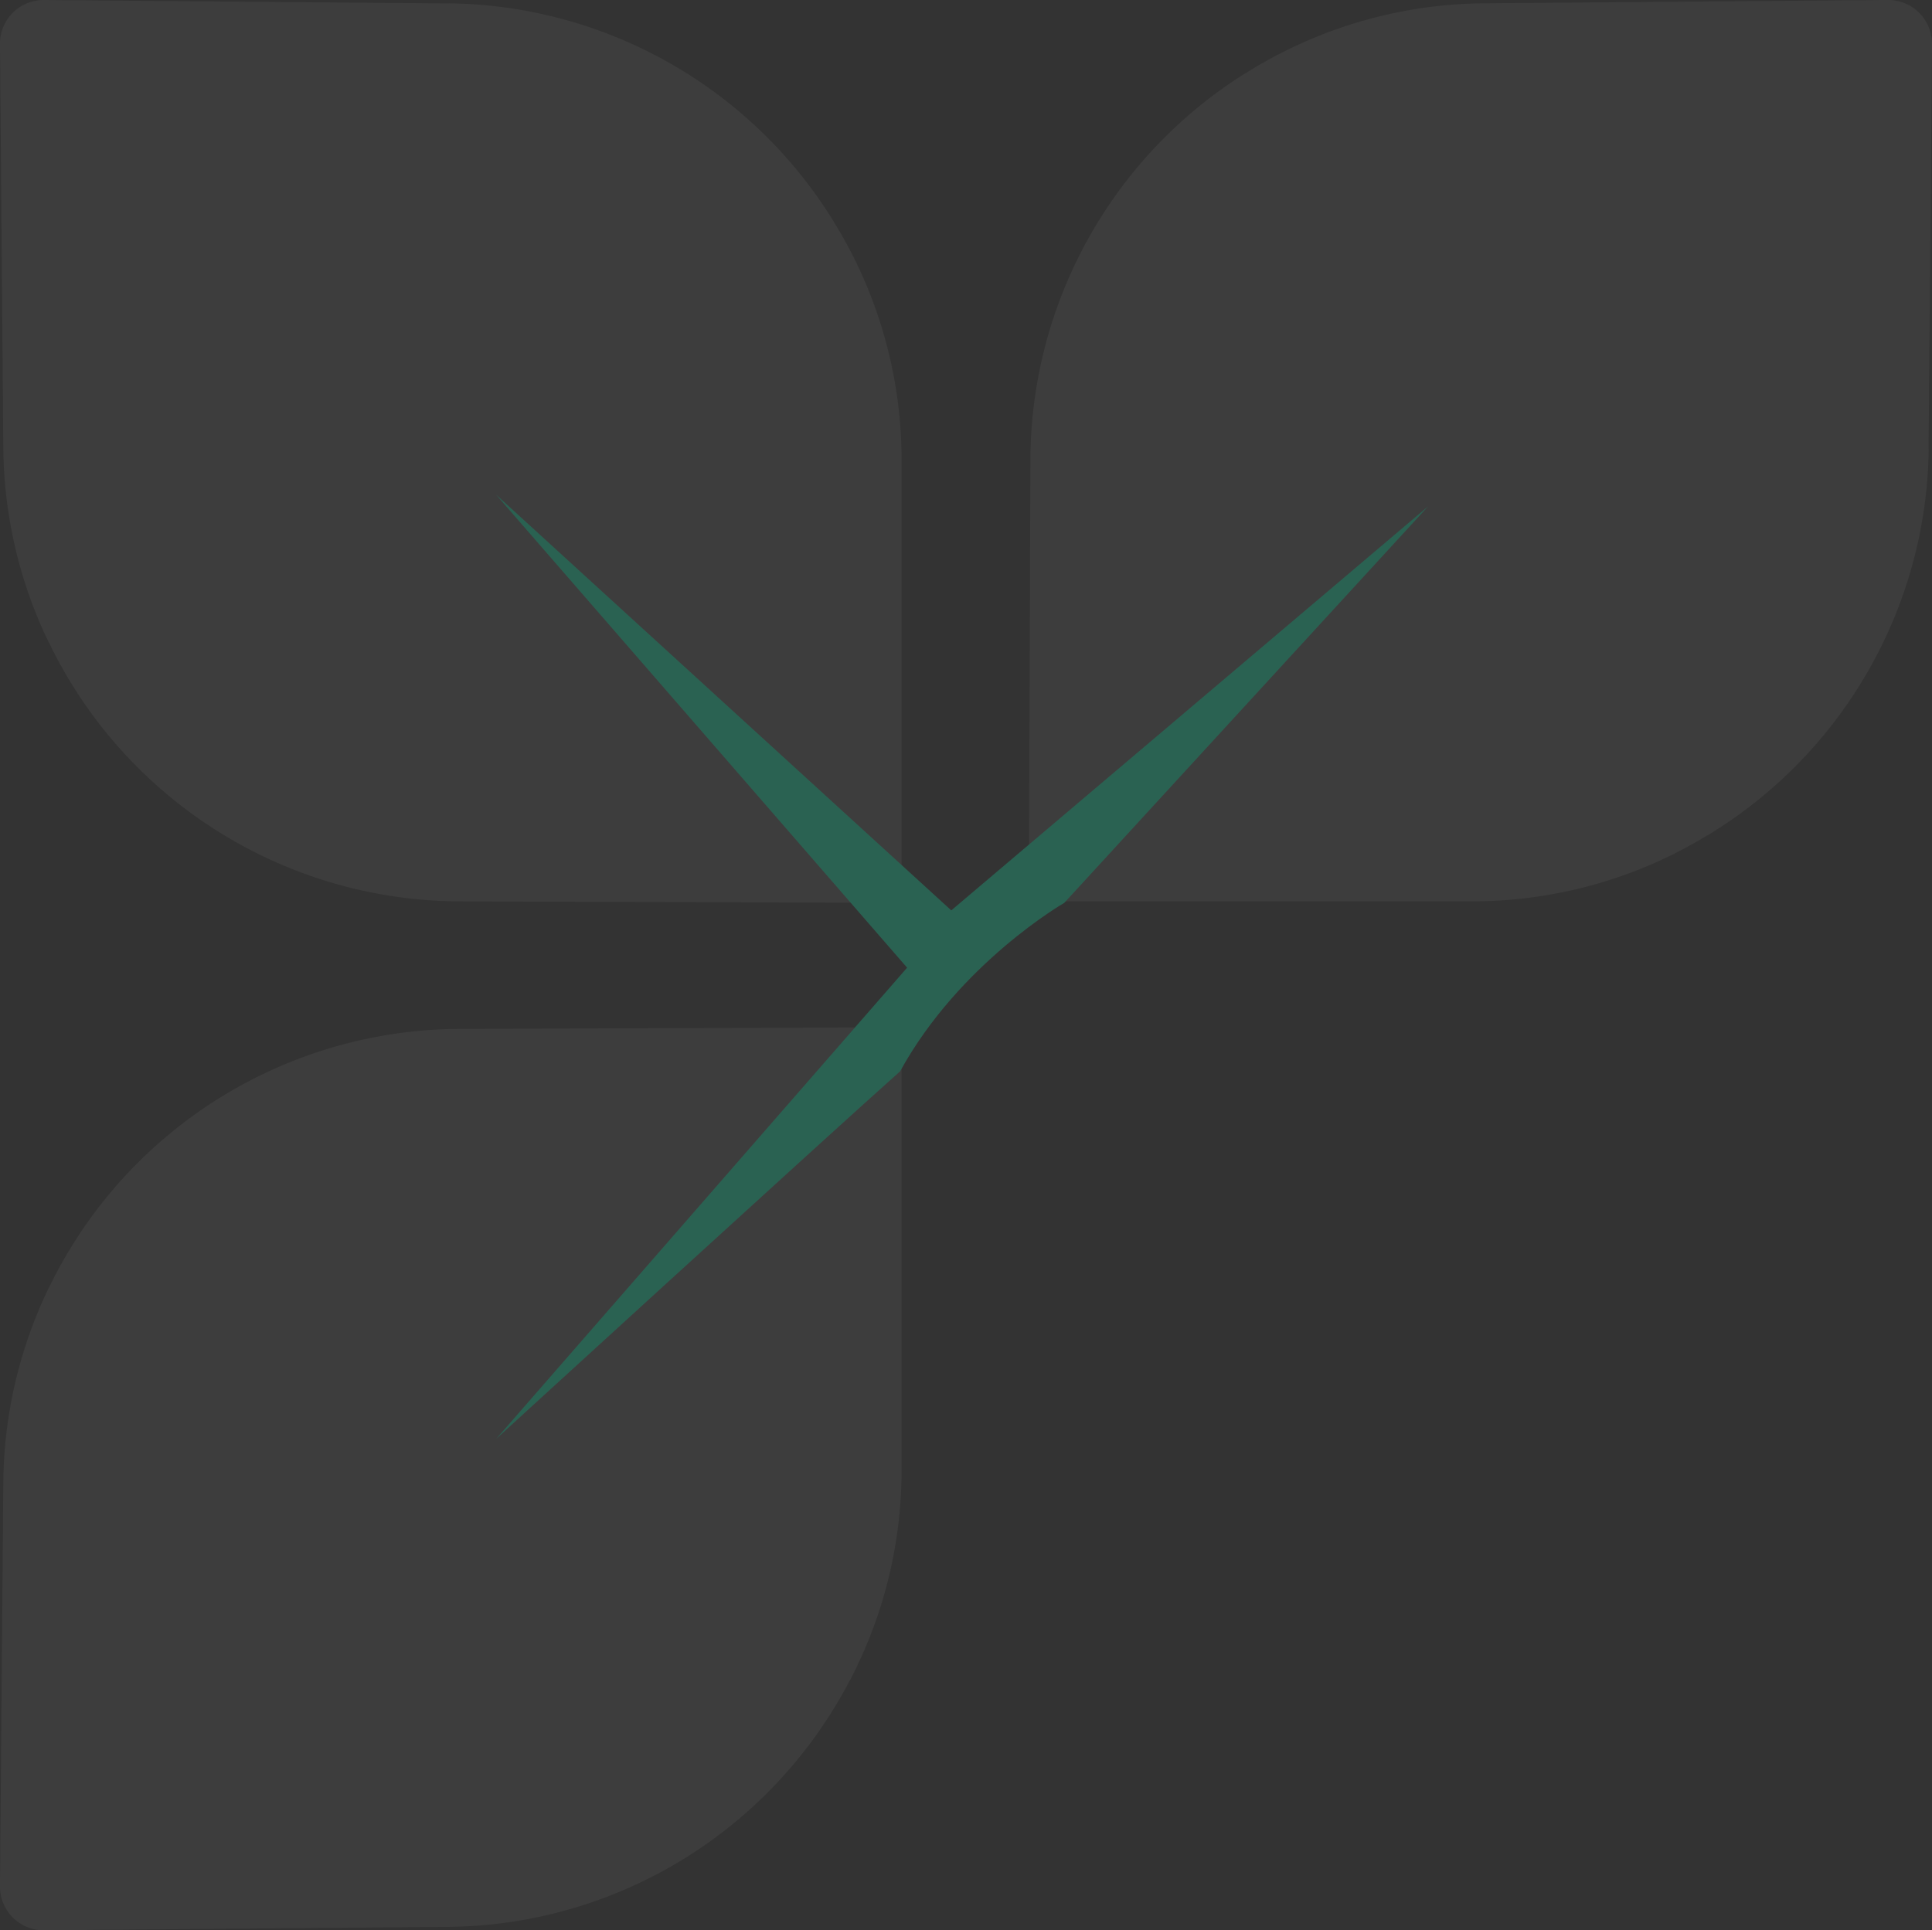 <svg xmlns="http://www.w3.org/2000/svg" width="212.61" height="212.47" viewBox="0 0 212.61 212.47">
  <rect x="0" y="0" width="212.61" height="212.47" fill="#333333" stroke="none"/>
  <g id="Group_3" data-name="Group 3" transform="translate(-1278.448 -771.189)" opacity="0.5">
    <path id="Path_30" data-name="Path 30" d="M99.378,44.663,58.872,83.7,94.109,43.1l-43.886.16h-.01A50.4,50.4,0,0,0,8.385,66.393c-.039.073-.1.155-.139.226-.163.257-.331.533-.5.8-.06.123-.139.226-.22.36-.139.234-.262.438-.388.664a4.581,4.581,0,0,0-.3.554c-.108.165-.21.328-.3.493-.113.247-.252.472-.373.737a1.616,1.616,0,0,0-.181.328l-.42.821a1.787,1.787,0,0,1-.118.244c-.173.328-.312.646-.472.984a.693.693,0,0,1-.06.113A50.242,50.242,0,0,0,.365,93.086L0,137.594a4.808,4.808,0,0,0,4.889,4.878l44.453-.378h.029a50.353,50.353,0,0,0,41.823-23.137,1.8,1.8,0,0,0,.134-.2c.168-.276.346-.554.5-.819.076-.1.139-.236.226-.36.123-.215.262-.441.394-.667.118-.184.2-.367.31-.554.092-.163.2-.328.281-.491.129-.226.252-.493.38-.719.06-.113.121-.226.189-.328.142-.286.281-.572.43-.84a1,1,0,0,1,.123-.257c.147-.307.281-.646.451-.974.018-.021.029-.081.05-.1A49.906,49.906,0,0,0,99.21,92.267V44.684Z" transform="translate(1278.449 841.188)" fill="#fff" opacity="0.1"/>
    <path id="Path_31" data-name="Path 31" d="M99.378,97.816,58.872,58.772,94.109,99.359l-43.886-.15h-.01A50.387,50.387,0,0,1,8.385,76.081a1.883,1.883,0,0,0-.139-.22c-.163-.278-.331-.548-.5-.8a2.54,2.54,0,0,0-.22-.36c-.139-.228-.262-.449-.388-.68a5.41,5.41,0,0,1-.3-.543c-.108-.171-.21-.339-.3-.5-.113-.252-.252-.48-.373-.722a2.127,2.127,0,0,1-.181-.344c-.147-.278-.291-.559-.42-.832-.042-.087-.081-.168-.118-.239-.173-.318-.312-.64-.472-.968a.488.488,0,0,0-.06-.123A50.217,50.217,0,0,1,.365,49.388L0,4.88A4.8,4.8,0,0,1,4.889,0L49.342.375c0-.01.01-.01.029-.01A50.413,50.413,0,0,1,91.194,23.512c.06.076.092.157.134.21.168.27.346.538.5.819.076.1.139.231.226.349.123.231.262.451.394.672.118.173.2.365.31.554.092.157.2.328.281.491.129.236.252.478.38.719.06.113.121.231.189.333.142.3.281.559.43.84a.97.97,0,0,0,.123.252c.147.318.281.64.451.968a.909.909,0,0,0,.05.113A49.8,49.8,0,0,1,99.21,50.2V97.785Z" transform="translate(1278.449 771.193)" fill="#fff" opacity="0.1"/>
    <path id="Path_32" data-name="Path 32" d="M44.718,99.378,83.752,58.872,43.154,94.12l.155-43.888v-.018A50.417,50.417,0,0,1,66.454,8.384a1.6,1.6,0,0,0,.22-.139c.268-.152.538-.331.8-.491.118-.071.241-.139.359-.22.228-.129.441-.273.669-.4l.543-.3.493-.281c.247-.129.488-.257.716-.38a2.482,2.482,0,0,1,.344-.189c.289-.139.559-.281.842-.42a1.041,1.041,0,0,0,.228-.118c.339-.163.661-.312.989-.462a1.091,1.091,0,0,1,.123-.06A49.965,49.965,0,0,1,93.136.365L137.643,0a4.817,4.817,0,0,1,4.878,4.889l-.378,44.471h.016A50.4,50.4,0,0,1,119.012,91.2a1,1,0,0,0-.21.134c-.26.168-.538.346-.808.506-.1.06-.241.134-.36.2-.22.139-.451.276-.661.4-.189.118-.373.21-.554.318s-.328.192-.5.273c-.236.129-.478.262-.719.4a2.485,2.485,0,0,0-.333.171c-.307.152-.567.291-.829.43-.081.032-.178.081-.262.123-.307.147-.63.3-.968.451a.405.405,0,0,0-.1.06A49.93,49.93,0,0,1,92.322,99.21H44.739Z" transform="translate(1348.536 771.19)" fill="#fff" opacity="0.1"/>
    <path id="Path_33" data-name="Path 33" d="M20.809,124.67,66.028,72.807,20.809,20.755,70.888,66.5l52.472-44.471L83.326,65.669S71.811,72.28,65.259,84.211c-8.234,7.329-44.45,40.459-44.45,40.459" transform="translate(1312.245 804.898)" fill="#219172"/>
  </g>
</svg>
